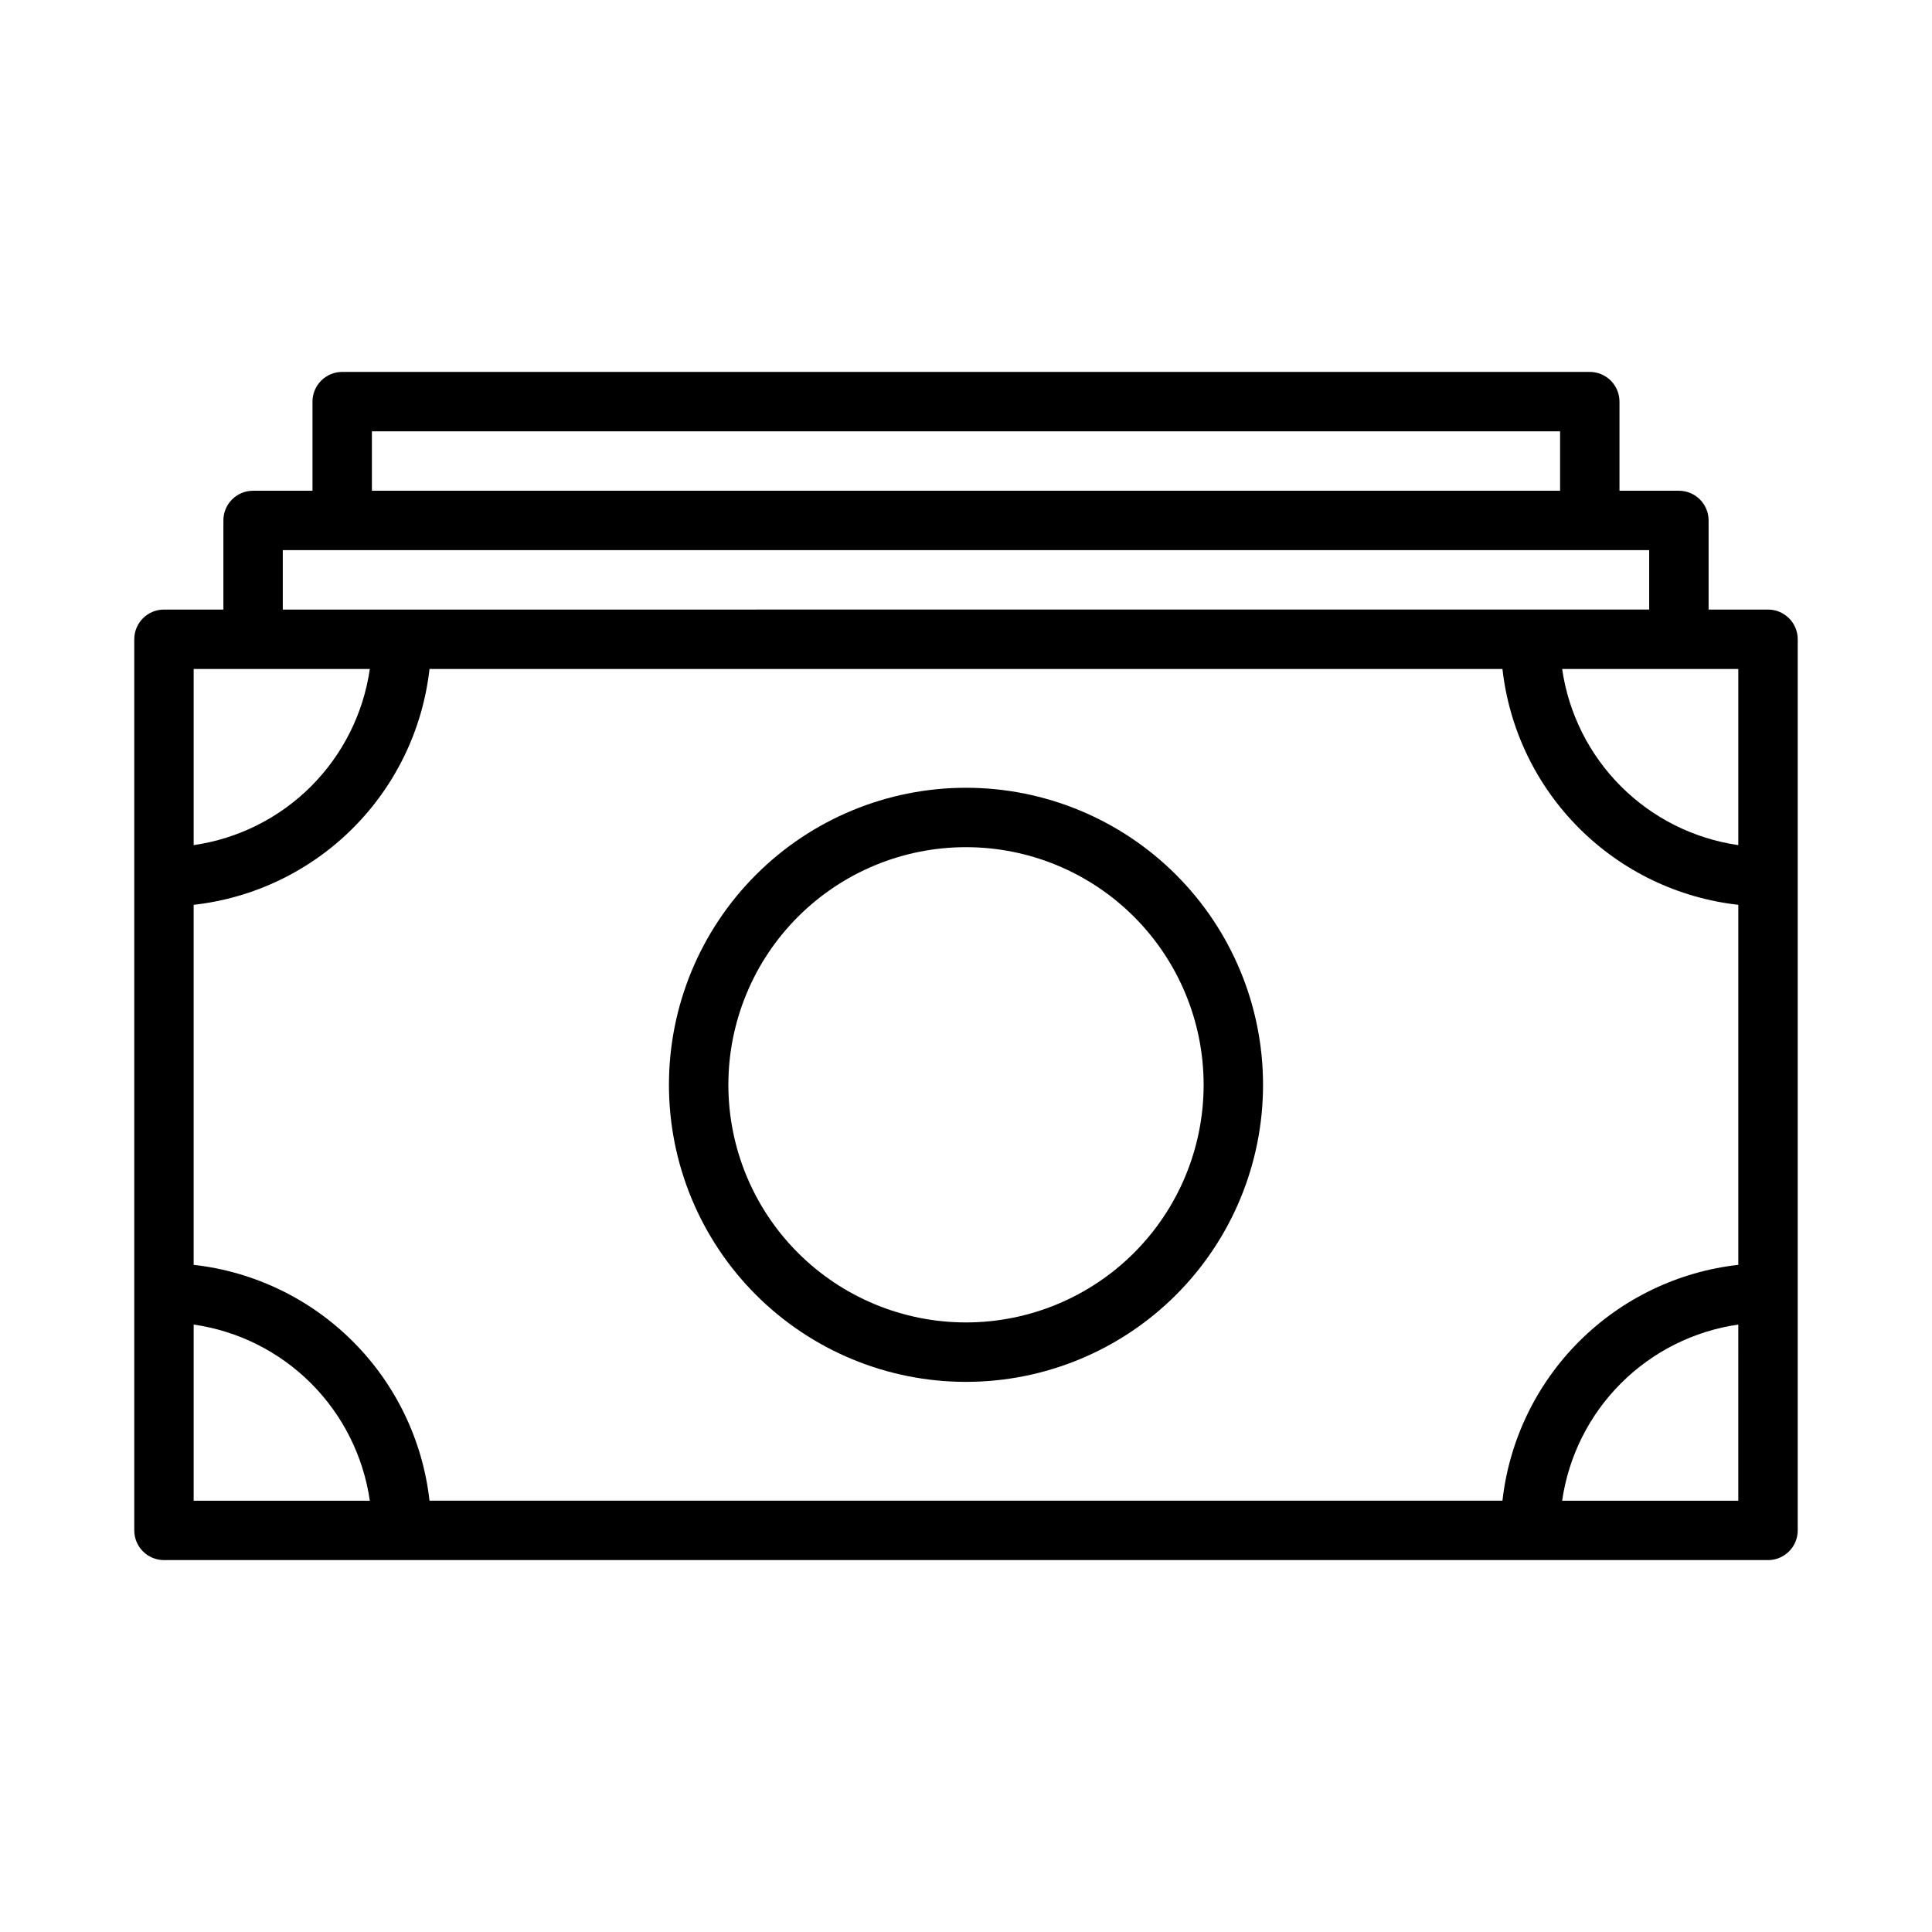 <?xml version="1.0" encoding="UTF-8"?>
<!-- The Best Svg Icon site in the world: iconSvg.co, Visit us! https://iconsvg.co -->
<svg fill="#000000" width="800px" height="800px" version="1.1" viewBox="144 144 512 512" xmlns="http://www.w3.org/2000/svg">
 <g>
  <path d="m612.54 305.54h-15.742v-23.617c0-2.086-0.832-4.09-2.309-5.566-1.477-1.477-3.477-2.305-5.566-2.305h-15.742v-23.617c0-2.086-0.828-4.09-2.305-5.566-1.477-1.477-3.481-2.305-5.566-2.305h-330.62c-4.348 0-7.875 3.523-7.875 7.871v23.617h-15.742c-4.348 0-7.871 3.523-7.871 7.871v23.617h-15.746c-4.348 0-7.871 3.523-7.871 7.871v236.16c0 2.09 0.828 4.09 2.305 5.566 1.477 1.477 3.481 2.305 5.566 2.305h425.09c2.09 0 4.09-0.828 5.566-2.305 1.477-1.477 2.305-3.477 2.305-5.566v-236.16c0-2.086-0.828-4.09-2.305-5.566-1.477-1.477-3.477-2.305-5.566-2.305zm-70.375 15.742c1.789 15.961 8.953 30.84 20.309 42.195 11.355 11.355 26.234 18.52 42.195 20.309v95.41c-15.961 1.793-30.84 8.953-42.195 20.309-11.355 11.355-18.52 26.234-20.309 42.195h-284.34c-1.789-15.961-8.949-30.84-20.309-42.195-11.355-11.355-26.234-18.516-42.195-20.309v-95.41c15.961-1.789 30.84-8.953 42.195-20.309 11.359-11.355 18.52-26.234 20.309-42.195zm62.504 46.684c-11.777-1.699-22.691-7.164-31.105-15.578-8.414-8.414-13.879-19.328-15.578-31.105h46.684zm-362.11-109.66h314.88v15.742l-314.88 0.004zm-23.617 31.488h362.11v15.742l-362.11 0.004zm-23.617 31.488h46.684c-1.699 11.777-7.164 22.691-15.578 31.105-8.414 8.414-19.324 13.879-31.105 15.578zm0 220.42v-46.68c11.781 1.695 22.691 7.16 31.105 15.574 8.414 8.414 13.879 19.328 15.578 31.105zm409.34 0h-46.68c1.699-11.777 7.164-22.691 15.578-31.105 8.414-8.414 19.328-13.879 31.105-15.574z"/>
  <path d="m400 510.21c20.875 0 40.898-8.293 55.664-23.059 14.762-14.762 23.055-34.785 23.055-55.66 0-20.879-8.293-40.902-23.055-55.664-14.766-14.766-34.789-23.059-55.664-23.059-20.879 0-40.902 8.293-55.664 23.059-14.766 14.762-23.059 34.785-23.059 55.664 0 20.875 8.293 40.898 23.059 55.66 14.762 14.766 34.785 23.059 55.664 23.059zm0-141.7c16.699 0 32.719 6.633 44.531 18.445 11.809 11.809 18.445 27.828 18.445 44.531 0 16.699-6.637 32.719-18.445 44.527-11.812 11.812-27.832 18.445-44.531 18.445-16.703 0-32.723-6.633-44.531-18.445-11.812-11.809-18.445-27.828-18.445-44.527 0-16.703 6.633-32.723 18.445-44.531 11.809-11.812 27.828-18.445 44.531-18.445z"/>
 </g>
</svg>